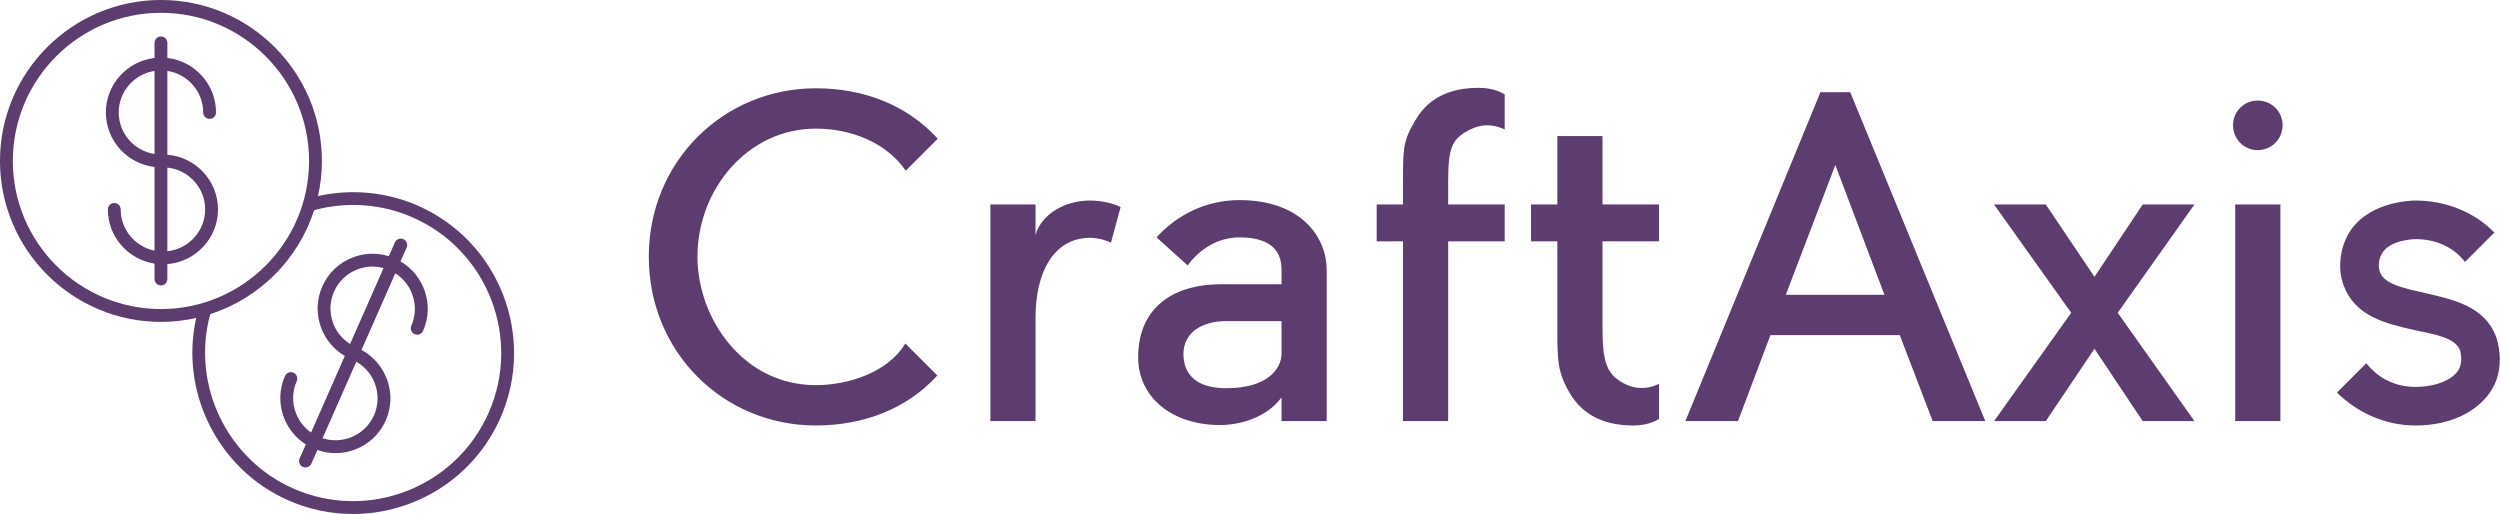              <svg id="XV9d8f2cLr" viewBox="0 0 369.913 76.073" height="76.073"
                    width="369.913"
                    >
                    <defs id="SvgjsDefs1176"></defs>
                    <g id="SvgjsG1177" featurekey="PG4fjM-0"
                        transform="matrix(0.95,0,0,0.95,-9.562,-9.532)"
                        fill="#5d3c70">
                        <path xmlns="http://www.w3.org/2000/svg"
                            d="M36.133,34.135V21.082c3.153,0.482,5.578,3.195,5.578,6.468c0,0.553,0.448,1,1,1s1-0.447,1-1  c0-4.378-3.318-7.993-7.578-8.489v-2.347c0-0.553-0.448-1-1-1s-1,0.447-1,1v2.347c-4.26,0.496-7.578,4.111-7.578,8.489  c0,4.377,3.318,7.992,7.578,8.488v13.034c-3.002-0.606-5.27-3.254-5.27-6.42c0-0.553-0.448-1-1-1s-1,0.447-1,1  c0,4.271,3.16,7.809,7.27,8.441v2.395c0,0.553,0.448,1,1,1s1-0.447,1-1v-2.32c4.407-0.353,7.886-4.034,7.886-8.516  S40.54,34.488,36.133,34.135z M28.555,27.549c0-3.273,2.425-5.985,5.578-6.468v12.935C30.98,33.534,28.555,30.822,28.555,27.549z   M36.133,49.165V36.137c3.303,0.345,5.886,3.134,5.886,6.514S39.436,48.819,36.133,49.165z">
                        </path>
                        <path xmlns="http://www.w3.org/2000/svg"
                            d="M72.451,50.746l0.948-2.149c0.223-0.505-0.006-1.096-0.512-1.318c-0.502-0.222-1.095,0.007-1.318,0.512l-0.947,2.149  c-1.838-0.57-3.799-0.513-5.618,0.189c-2.135,0.823-3.818,2.429-4.74,4.52c-0.922,2.09-0.972,4.415-0.14,6.548  c0.708,1.817,1.988,3.303,3.649,4.276l-5.259,11.927c-1.05-0.738-1.862-1.766-2.338-2.987c-0.637-1.634-0.599-3.414,0.106-5.015  c0.223-0.505-0.006-1.096-0.512-1.318c-0.504-0.222-1.095,0.007-1.318,0.512c-0.922,2.09-0.972,4.416-0.14,6.548  c0.671,1.719,1.855,3.138,3.386,4.11l-0.966,2.189c-0.223,0.505,0.006,1.096,0.512,1.318c0.131,0.058,0.268,0.085,0.403,0.085  c0.384,0,0.75-0.223,0.916-0.597l0.936-2.123c0.925,0.323,1.872,0.485,2.81,0.485c3.292,0,6.434-1.901,7.841-5.094  c1.808-4.101,0.11-8.873-3.78-10.974l5.267-11.944c2.69,1.713,3.815,5.173,2.494,8.168c-0.223,0.505,0.006,1.096,0.512,1.318  c0.507,0.224,1.096-0.006,1.318-0.512C77.727,57.564,76.149,52.918,72.451,50.746z M61.986,60.469  c-0.637-1.634-0.599-3.414,0.107-5.015c0.706-1.601,1.995-2.829,3.63-3.461c1.321-0.509,2.739-0.572,4.083-0.207l-5.214,11.823  C63.418,62.864,62.5,61.787,61.986,60.469z M68.319,74.706c-1.363,3.093-4.851,4.602-8.014,3.585l5.257-11.921  C68.444,68.018,69.682,71.613,68.319,74.706z">
                        </path>
                        <path xmlns="http://www.w3.org/2000/svg"
                            d="M75.18,42.08c-4.903-2.161-10.384-2.669-15.586-1.505c0.394-1.763,0.609-3.594,0.609-5.474  c0-13.824-11.246-25.07-25.07-25.07s-25.07,11.246-25.07,25.07c0,13.823,11.246,25.069,25.07,25.069  c1.885,0,3.719-0.216,5.487-0.612c-2.583,11.54,3.392,23.576,14.33,28.399c3.28,1.446,6.705,2.131,10.079,2.131  c9.636-0.001,18.844-5.587,22.975-14.955C93.581,62.484,87.829,47.657,75.18,42.08z M12.063,35.1c0-12.721,10.349-23.07,23.07-23.07  s23.07,10.35,23.07,23.07s-10.349,23.069-23.07,23.069S12.063,47.821,12.063,35.1z M86.174,74.326  c-5.132,11.64-18.775,16.936-30.417,11.801c-10.391-4.583-15.934-16.239-12.95-27.163c7.663-2.47,13.724-8.533,16.192-16.196  c5.085-1.391,10.536-0.99,15.374,1.143C86.013,49.042,91.306,62.686,86.174,74.326z">
                        </path>
                    </g>
                    <g id="SvgjsG1178" featurekey="jxYttZ-0"
                        transform="matrix(3.244,0,0,3.244,92.756,-2.573)"
                        fill="#5d3c70">
                        <path
                            d="M12.7 16.46 l1.46 1.46 c-1.38 1.52 -3.36 2.28 -5.54 2.28 c-4.22 0 -7.62 -3.34 -7.62 -7.7 c0 -4.34 3.4 -7.68 7.62 -7.68 c2.18 0 4.16 0.76 5.56 2.3 l-1.46 1.46 c-0.88 -1.28 -2.48 -1.92 -4.1 -1.92 c-3.1 0 -5.4 2.76 -5.4 5.84 c0 2.82 2.08 5.86 5.4 5.86 c1.44 0 3.28 -0.56 4.08 -1.9 z M22.52 10.24 l-0.44 1.62 c-0.14 -0.08 -0.58 -0.22 -0.94 -0.22 c-1.7 0 -2.5 1.62 -2.5 3.62 l0 4.74 l-2.06 0 l0 -9.88 l2.06 0 l0 1.4 c0.24 -0.92 1.3 -1.58 2.48 -1.58 c0.54 0 1.12 0.14 1.4 0.3 z M27.94 9.92 c2.84 0 3.98 1.72 3.98 3.18 l0 6.9 l-2.06 0 l0 -1.08 c-0.72 0.98 -2 1.26 -2.8 1.26 c-2.26 0 -3.74 -1.32 -3.74 -3.08 c0 -2.46 1.84 -3.34 3.74 -3.34 l2.8 0 l0 -0.66 c0 -0.62 -0.24 -1.48 -1.92 -1.48 c-0.94 0 -1.8 0.5 -2.36 1.28 l-1.42 -1.28 c0.94 -1.04 2.28 -1.7 3.78 -1.7 z M29.86 16.92 l0 -1.48 l-2.52 0 c-1.22 0 -2.08 0.62 -1.94 1.74 c0.12 0.94 0.88 1.32 1.94 1.32 c1.9 0 2.52 -0.9 2.52 -1.58 z M40.04 6.7 c-0.3 -0.14 -0.8 -0.32 -1.44 -0.06 c-0.98 0.44 -1.14 0.84 -1.14 2.48 l0 1 l2.58 0 l0 1.68 l-2.58 0 l0 8.2 l-2.06 0 l0 -8.2 l-1.2 0 l0 -1.68 l1.2 0 l0 -1 c0 -1.56 0 -1.92 0.6 -2.9 c0.64 -1.06 1.68 -1.42 2.86 -1.42 c0.54 0 0.92 0.14 1.18 0.3 l0 1.6 z M45.64 18.36 c0.64 0.26 1.14 0.08 1.44 -0.06 l0 1.6 c-0.26 0.16 -0.64 0.3 -1.18 0.3 c-1.18 0 -2.22 -0.38 -2.86 -1.42 c-0.6 -1 -0.6 -1.54 -0.6 -3.1 l0 -3.88 l-1.2 0 l0 -1.68 l1.2 0 l0 -3.12 l2.06 0 l0 3.12 l2.58 0 l0 1.68 l-2.58 0 l0 3.88 c0 1.64 0.16 2.24 1.14 2.68 z M55.8 5 l6.16 15 l-2.4 0 l-1.5 -3.92 l-5.9 0 l-1.48 3.92 l-2.4 0 l6.16 -15 l1.36 0 z M52.86 14.24 l4.5 0 l-2.24 -5.92 z M71.5 10.12 l-3.5 4.94 l3.5 4.94 l-2.36 0 l-2.2 -3.3 l-2.22 3.3 l-2.36 0 l3.52 -4.94 l-3.52 -4.94 l2.36 0 l2.22 3.3 l2.2 -3.3 l2.36 0 z M75.42 10.12 l0 9.88 l-2.06 0 l0 -9.88 l2.06 0 z M75.52 6.5 c0 0.64 -0.5 1.14 -1.14 1.14 c-0.62 0 -1.12 -0.5 -1.12 -1.14 c0 -0.62 0.5 -1.12 1.12 -1.12 c0.64 0 1.14 0.5 1.14 1.12 z M85.26 16.16 c0.04 0.12 0.38 1.1 -0.04 2.1 c-0.52 1.18 -1.9 1.94 -3.62 1.94 l-0.02 0 c-1.38 0 -2.64 -0.58 -3.58 -1.5 l1.34 -1.34 c0.56 0.72 1.36 1.08 2.24 1.08 c0.98 0 1.8 -0.36 2.02 -0.88 c0.14 -0.36 0.02 -0.74 0.02 -0.78 c-0.24 -0.6 -1.12 -0.72 -2.12 -0.94 c-1.34 -0.3 -2.68 -0.64 -3.2 -2.04 c-0.26 -0.72 -0.18 -1.56 0.18 -2.26 c0.82 -1.54 2.86 -1.6 3.1 -1.6 c1.38 0 2.68 0.52 3.6 1.46 l-1.34 1.34 c-0.56 -0.72 -1.38 -1.04 -2.26 -1.04 c-0.02 0 -1.2 0.02 -1.54 0.68 c-0.12 0.2 -0.18 0.54 -0.08 0.82 c0.2 0.56 1.1 0.74 2.06 0.96 c1.3 0.3 2.72 0.6 3.24 2 z">
                        </path>
                    </g>
                    
                </svg>